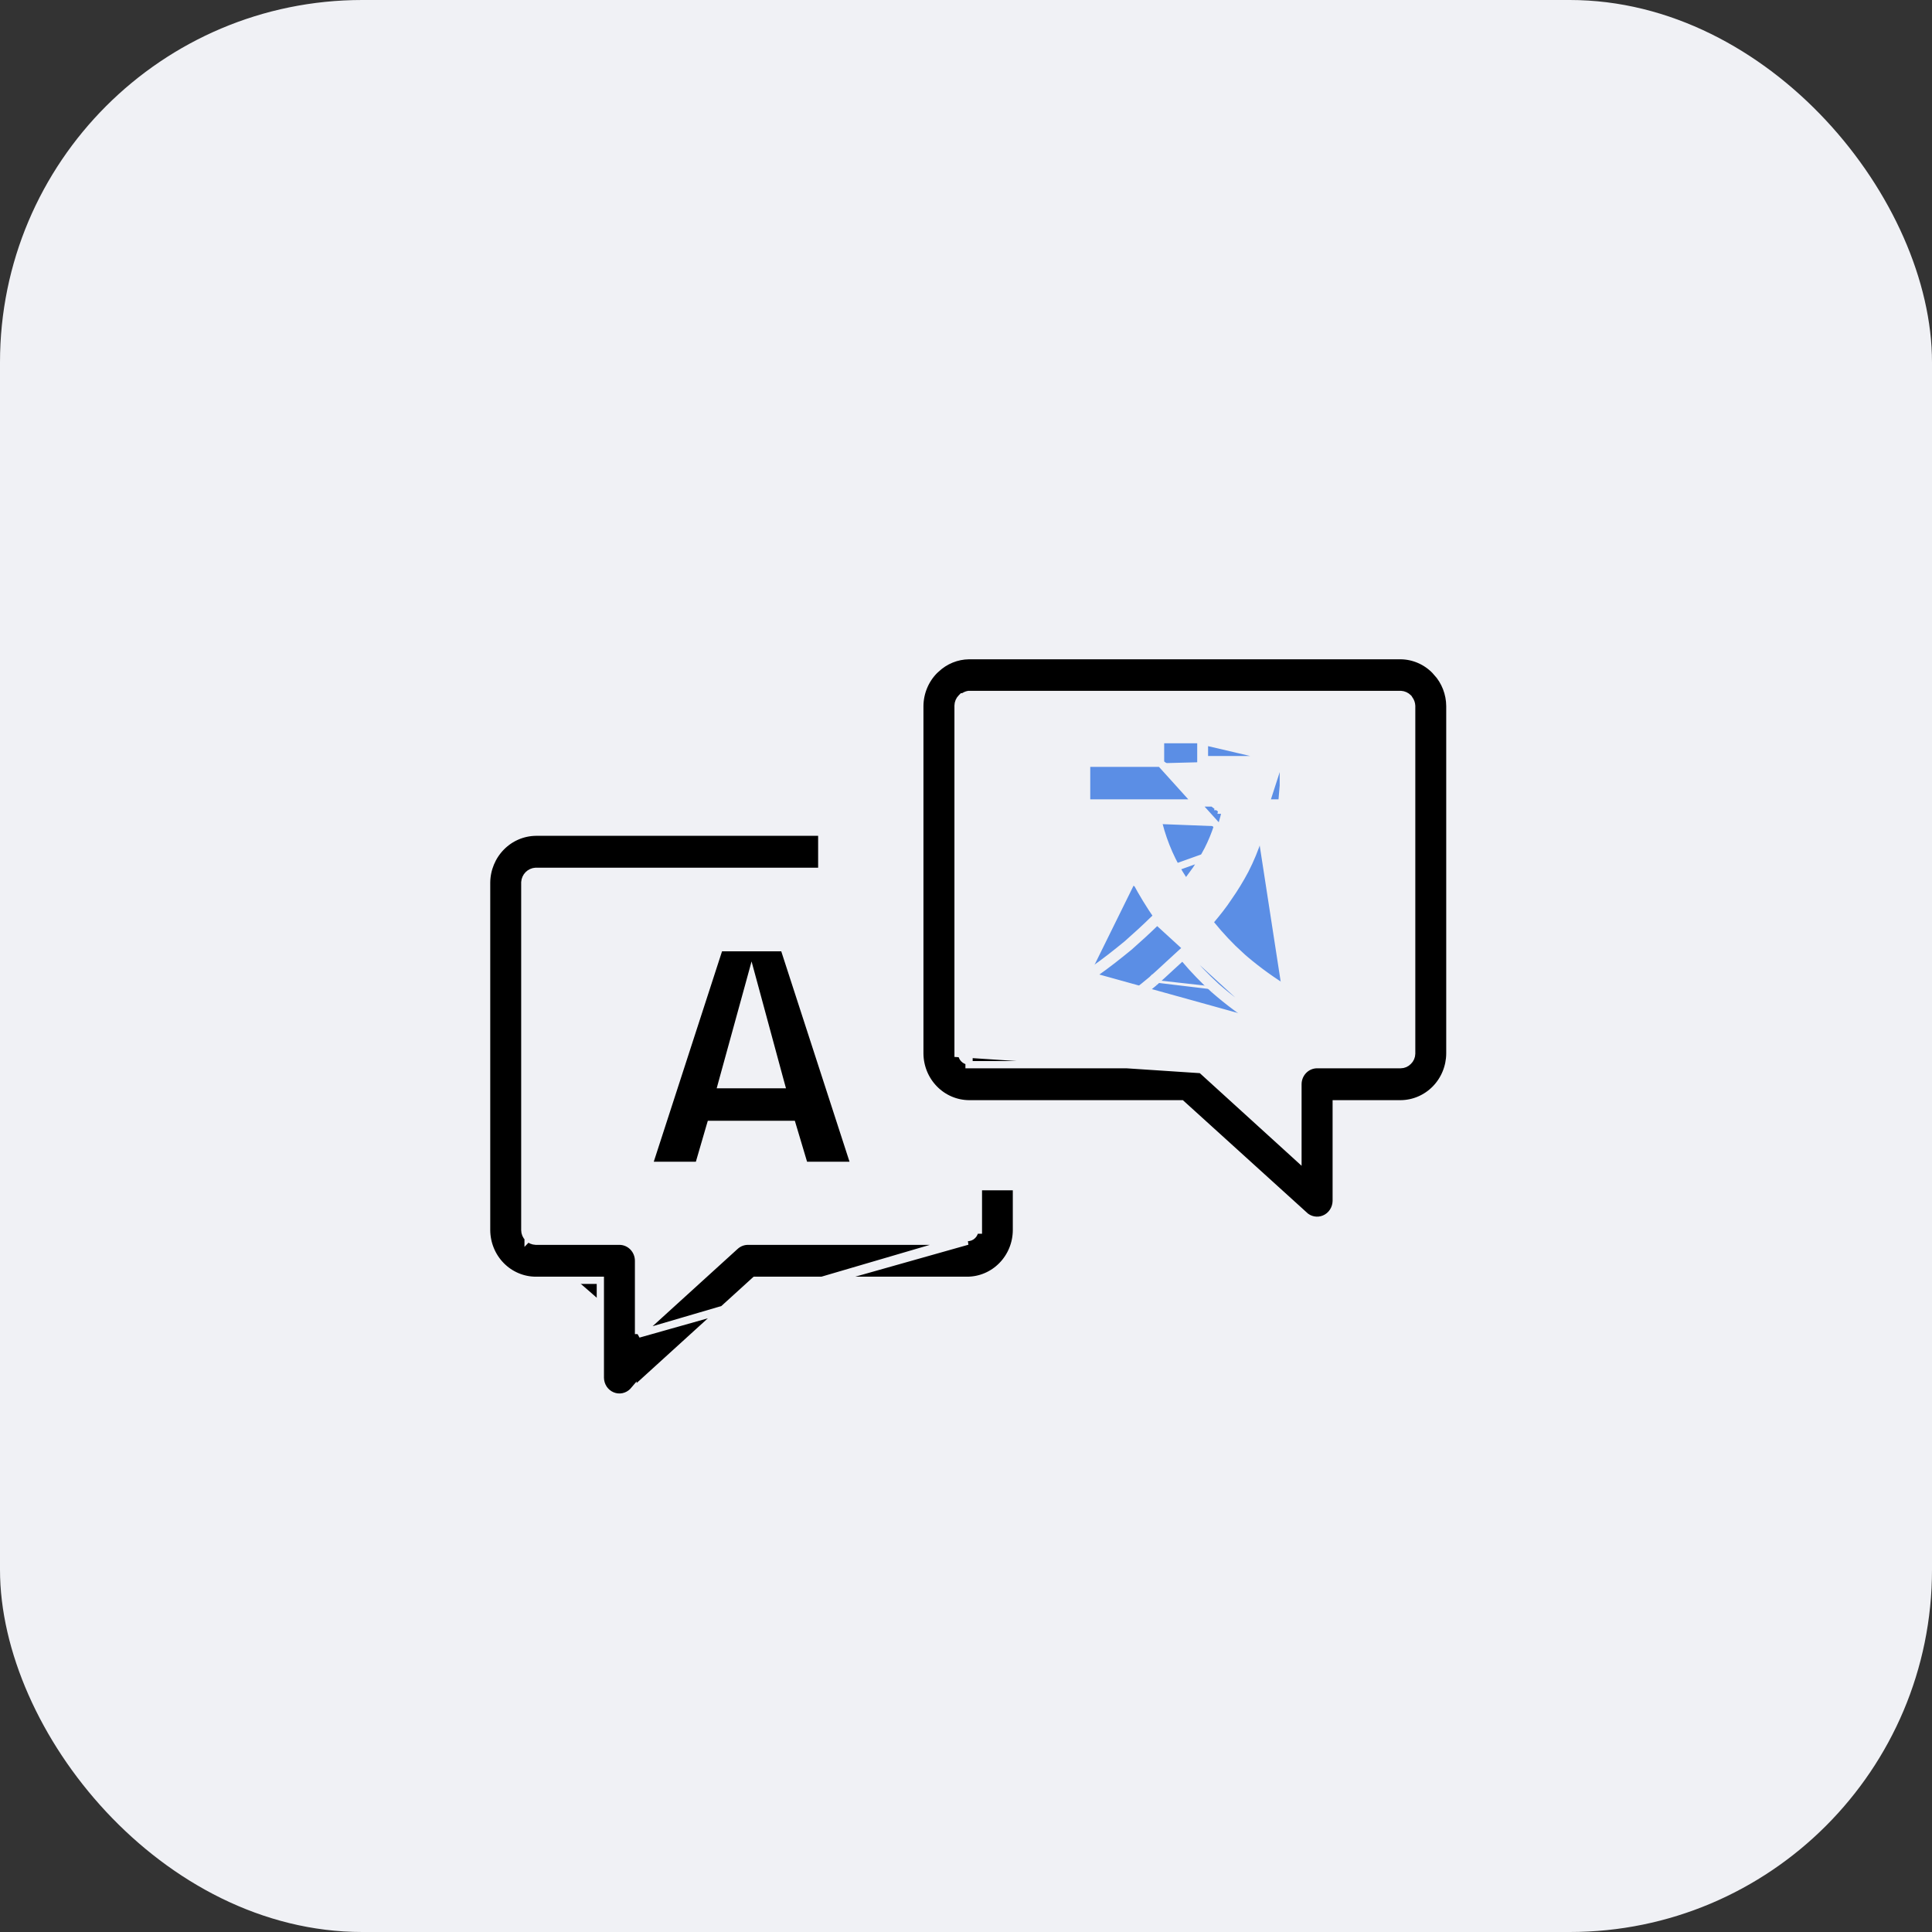 <svg width="80" height="80" viewBox="0 0 80 80" fill="none" xmlns="http://www.w3.org/2000/svg">
<rect x="0" y="0" width="80" height="80" fill="#333333" stroke="none"/>
<rect width="80" height="80" rx="15" fill="#F0F1F5"/>
<g clip-path="url(#clip0_179_2919)">
<path d="M26.44 55.243V54.904V52.208C26.44 51.992 26.356 51.785 26.207 51.633C26.058 51.481 25.857 51.397 25.648 51.397H22.188H22.183L22.183 51.397C22.064 51.392 21.952 51.344 21.867 51.26M26.44 55.243L40.06 51.247C40.1 51.247 40.14 51.239 40.177 51.224C40.214 51.209 40.248 51.186 40.276 51.157C40.304 51.128 40.327 51.094 40.342 51.056C40.357 51.018 40.365 50.977 40.364 50.937H40.514V50.936V49.138H42.088L42.088 50.936C42.088 50.936 42.088 50.936 42.088 50.936C42.086 51.488 41.87 52.016 41.488 52.405C41.107 52.794 40.591 53.013 40.053 53.015C40.053 53.015 40.053 53.015 40.053 53.015L31.322 53.015H31.264L31.221 53.054L26.211 57.609L26.211 57.608L26.205 57.615C26.095 57.727 25.955 57.803 25.803 57.835C25.652 57.866 25.494 57.851 25.351 57.791C25.207 57.731 25.084 57.629 24.996 57.498C24.909 57.366 24.861 57.211 24.859 57.052V53.165V53.015H24.709H22.189C21.65 53.014 21.133 52.795 20.751 52.406C20.369 52.017 20.153 51.488 20.15 50.936V36.54C20.157 35.989 20.375 35.463 20.756 35.075C21.137 34.686 21.651 34.466 22.189 34.46H34.027V36.079H22.188V36.079L22.179 36.079C22.062 36.086 21.953 36.136 21.87 36.219C21.788 36.302 21.739 36.413 21.731 36.529L21.731 36.529V36.539L21.731 50.937L21.731 50.938C21.731 50.998 21.743 51.057 21.767 51.113C21.79 51.168 21.824 51.218 21.867 51.26M26.44 55.243L26.691 55.015L30.445 51.602C30.59 51.47 30.776 51.398 30.969 51.397H40.059L26.44 55.243ZM21.867 51.26C21.867 51.26 21.867 51.26 21.867 51.26L21.972 51.153L21.867 51.261C21.867 51.261 21.867 51.261 21.867 51.26ZM49.744 44.291L49.744 44.291C49.599 44.159 49.413 44.086 49.22 44.086H49.22H40.126H40.126V43.936C40.086 43.937 40.046 43.929 40.009 43.914C39.971 43.898 39.938 43.875 39.91 43.846C39.881 43.818 39.859 43.783 39.844 43.745C39.828 43.708 39.821 43.667 39.821 43.626L49.744 44.291ZM49.744 44.291L53.495 47.704L53.746 47.933V47.593V44.897C53.746 44.681 53.83 44.475 53.979 44.323C54.127 44.171 54.329 44.086 54.538 44.086L57.998 44.086L57.999 44.086C58.059 44.086 58.118 44.073 58.173 44.049C58.227 44.025 58.276 43.991 58.316 43.949C58.359 43.908 58.393 43.859 58.417 43.804C58.441 43.749 58.454 43.689 58.455 43.629V43.626V29.232H58.455L58.455 29.225C58.45 29.127 58.416 29.031 58.356 28.953L58.337 28.922L58.329 28.909L58.317 28.897C58.234 28.813 58.124 28.762 58.006 28.755L58.006 28.755H57.998H40.126H40.113L40.101 28.757C40.023 28.77 39.951 28.803 39.89 28.852H39.851L39.808 28.895C39.765 28.937 39.731 28.988 39.708 29.043C39.684 29.098 39.672 29.157 39.671 29.217V29.219V43.625L49.744 44.291ZM32.833 46.666L32.801 46.559H32.689H29.533H29.421L29.389 46.667L28.927 48.254H26.865L29.789 39.242H32.459L35.383 48.254H33.307L32.833 46.666ZM29.925 44.724L29.873 44.914H30.069H32.153H32.349L32.297 44.725L31.264 40.911L31.12 40.381L30.975 40.91L29.925 44.724ZM54.383 50.513C54.235 50.483 54.099 50.41 53.99 50.303L53.991 50.301L48.965 45.744L48.922 45.705H48.864L40.126 45.705C40.126 45.705 40.126 45.705 40.126 45.705C39.588 45.702 39.072 45.482 38.691 45.093C38.309 44.704 38.092 44.177 38.088 43.626V29.233C38.093 28.68 38.312 28.153 38.696 27.765L38.759 27.708L38.759 27.708L38.761 27.706C39.132 27.353 39.619 27.155 40.126 27.15H57.997C58.536 27.155 59.051 27.378 59.43 27.771C59.452 27.795 59.472 27.815 59.49 27.834L59.489 27.835C59.837 28.216 60.032 28.717 60.035 29.239C60.035 29.239 60.035 29.24 60.035 29.24V43.625C60.035 43.625 60.035 43.625 60.035 43.626C60.031 44.177 59.814 44.704 59.433 45.093C59.051 45.482 58.535 45.702 57.997 45.705C57.997 45.705 57.997 45.705 57.997 45.705L55.48 45.705H55.33V45.855V49.731C55.327 49.89 55.279 50.045 55.191 50.176C55.103 50.308 54.979 50.41 54.836 50.469C54.692 50.529 54.535 50.544 54.383 50.513Z" fill="black" stroke="#F0F1F5" stroke-width="0.3"/>
<path d="M48.056 31.604H47.906H45.06H45.029C45.025 31.607 45.021 31.61 45.018 31.613C45.003 31.628 44.995 31.649 44.995 31.671V33.171C44.995 33.193 45.004 33.213 45.018 33.227C45.033 33.242 45.051 33.249 45.07 33.249H45.07H50.63H50.815L50.776 33.43C50.718 33.71 50.644 33.987 50.557 34.259M48.056 31.604L50.414 34.214M48.056 31.604V31.454V30.707C48.056 30.685 48.064 30.664 48.079 30.649C48.093 30.634 48.112 30.627 48.131 30.627H49.652H49.652C49.661 30.627 49.67 30.628 49.679 30.632C49.688 30.636 49.696 30.641 49.702 30.648L49.81 30.544L49.702 30.648C49.709 30.655 49.715 30.664 49.719 30.674C49.722 30.683 49.724 30.694 49.724 30.705L49.724 30.705V30.707V31.454V31.604H49.874H53.066H53.066C53.075 31.604 53.084 31.606 53.093 31.61L53.152 31.472M48.056 31.604L52.112 34.691M50.557 34.259L50.414 34.214M50.557 34.259C50.557 34.259 50.557 34.259 50.557 34.259L50.414 34.214M50.557 34.259C50.447 34.601 50.311 34.933 50.149 35.252L50.148 35.254L50.148 35.254C49.995 35.543 49.828 35.823 49.645 36.093L49.642 36.097L49.642 36.097L49.227 36.664L49.102 36.834L48.983 36.661C48.458 35.904 48.072 35.056 47.843 34.159M50.414 34.214C50.307 34.548 50.173 34.872 50.015 35.184C49.865 35.468 49.7 35.743 49.521 36.009L49.2 36.448C49.209 36.462 49.219 36.476 49.229 36.49L49.106 36.576L48.985 36.487L49.016 36.444C48.547 35.735 48.199 34.949 47.987 34.12M47.843 34.159C47.843 34.159 47.843 34.16 47.843 34.16L47.987 34.12M47.843 34.159C47.84 34.149 47.835 34.14 47.829 34.133C47.823 34.125 47.816 34.118 47.807 34.114C47.799 34.109 47.79 34.106 47.781 34.105L47.799 33.956M47.843 34.159C47.842 34.158 47.842 34.158 47.842 34.157L47.987 34.12M47.987 34.12C47.979 34.091 47.966 34.065 47.948 34.041C47.93 34.018 47.907 33.998 47.882 33.984C47.856 33.969 47.828 33.96 47.799 33.956M50.63 33.399V33.549H50.597C50.608 33.499 50.619 33.45 50.63 33.399ZM50.63 33.399L50.483 33.368C50.481 33.379 50.479 33.389 50.476 33.399H50.63ZM45.06 31.441C45.055 31.441 45.05 31.442 45.044 31.442C44.994 31.448 44.947 31.471 44.911 31.508C44.884 31.535 44.865 31.568 44.854 31.604L45.06 31.441ZM45.06 31.441V31.454L45.07 31.461L45.06 31.441ZM53.066 31.454H50.024H49.874V31.304V30.707L53.066 31.454ZM53.066 31.454C53.096 31.454 53.125 31.46 53.152 31.472M53.066 31.454L53.224 31.522M53.224 31.522C53.204 31.5 53.179 31.483 53.152 31.472M53.224 31.522C53.245 31.543 53.261 31.569 53.273 31.596C53.283 31.625 53.289 31.654 53.288 31.684V33.172C53.288 33.233 53.265 33.29 53.223 33.333C53.182 33.376 53.125 33.399 53.066 33.399L53.224 31.522ZM53.152 31.472L53.093 31.61C53.102 31.613 53.11 31.619 53.117 31.626C53.123 31.633 53.129 31.642 53.133 31.651C53.137 31.661 53.139 31.672 53.139 31.682L53.139 31.682V31.684V33.172C53.139 33.194 53.13 33.214 53.116 33.228C53.102 33.242 53.084 33.249 53.066 33.249H52.559H52.43L52.411 33.377C52.345 33.808 52.247 34.233 52.118 34.65L52.112 34.671V34.691M52.112 34.691C51.965 35.152 51.78 35.6 51.56 36.029C51.353 36.419 51.123 36.796 50.87 37.157L50.87 37.157L50.867 37.161C50.653 37.487 50.416 37.782 50.158 38.091L50.079 38.186L50.157 38.282C50.531 38.743 50.938 39.176 51.376 39.576L51.375 39.576L51.378 39.578C51.906 40.041 52.469 40.463 53.06 40.839M52.112 34.691L46.898 36.556M53.06 40.839C53.06 40.839 53.06 40.839 53.06 40.839L53.141 40.713L53.061 40.84C53.061 40.84 53.06 40.84 53.06 40.839ZM53.06 40.839C53.068 40.845 53.075 40.851 53.081 40.859C53.087 40.868 53.091 40.877 53.093 40.888C53.095 40.898 53.095 40.908 53.094 40.919C53.092 40.929 53.088 40.939 53.083 40.947L53.083 40.947L53.21 41.027M53.21 41.027L53.083 40.947L52.301 42.191L52.301 42.191L52.299 42.195C52.294 42.205 52.286 42.213 52.277 42.219L52.365 42.341M53.21 41.027L52.428 42.271M53.21 41.027C53.226 41.002 53.236 40.974 53.242 40.944C53.246 40.915 53.246 40.885 53.239 40.855C53.233 40.826 53.221 40.799 53.204 40.774L52.428 42.271M52.365 42.341L52.277 42.219C52.269 42.225 52.259 42.229 52.249 42.231C52.239 42.233 52.229 42.233 52.219 42.231C52.209 42.229 52.2 42.224 52.191 42.218L52.192 42.218L52.182 42.211C51.548 41.809 50.944 41.359 50.376 40.865M52.365 42.341C52.391 42.322 52.412 42.299 52.428 42.271M52.365 42.341C52.339 42.359 52.31 42.372 52.279 42.378C52.248 42.385 52.217 42.384 52.186 42.377C52.156 42.37 52.127 42.357 52.101 42.338C51.46 41.932 50.85 41.477 50.276 40.977M50.376 40.865C49.915 40.445 49.483 39.993 49.084 39.513L48.983 39.392L48.867 39.498C48.696 39.654 48.532 39.805 48.373 39.952C48.143 40.165 47.922 40.369 47.7 40.566M50.376 40.865C50.377 40.865 50.377 40.865 50.377 40.866L50.276 40.977M50.376 40.865C50.376 40.864 50.376 40.864 50.375 40.864L50.276 40.977M47.7 40.566C47.259 40.937 46.795 41.294 46.249 41.678L46.249 41.678L46.243 41.683C46.235 41.69 46.225 41.694 46.216 41.697C46.206 41.699 46.196 41.7 46.186 41.698L46.16 41.846M47.7 40.566C47.7 40.566 47.701 40.565 47.701 40.565L47.798 40.68M47.7 40.566C47.699 40.567 47.699 40.567 47.698 40.568L47.798 40.68M46.16 41.846L46.186 41.698C46.176 41.696 46.166 41.692 46.158 41.686L46.074 41.811M46.16 41.846C46.191 41.851 46.222 41.85 46.253 41.842C46.283 41.834 46.311 41.82 46.336 41.801C46.885 41.414 47.353 41.053 47.798 40.68M46.16 41.846C46.129 41.84 46.1 41.828 46.074 41.811M46.074 41.811L46.158 41.686C46.149 41.681 46.141 41.673 46.135 41.663L46.135 41.663L46.133 41.66L45.306 40.439L45.306 40.439L45.301 40.432C45.294 40.424 45.29 40.413 45.287 40.402L45.141 40.438L45.287 40.402C45.284 40.391 45.284 40.38 45.286 40.368C45.288 40.357 45.292 40.346 45.298 40.337L45.172 40.256M46.074 41.811C46.048 41.794 46.026 41.771 46.009 41.744L45.181 40.523C45.162 40.498 45.149 40.469 45.141 40.438C45.134 40.407 45.132 40.375 45.138 40.344C45.143 40.312 45.154 40.282 45.172 40.256M45.172 40.256L45.298 40.337C45.304 40.328 45.311 40.32 45.32 40.314L45.32 40.314L45.323 40.312C45.871 39.929 46.312 39.575 46.758 39.211L46.758 39.211L46.762 39.208C47.143 38.873 47.511 38.537 47.909 38.148L48 38.059L47.928 37.955C47.601 37.484 47.302 36.993 47.031 36.486M45.172 40.256C45.189 40.229 45.211 40.207 45.237 40.189C45.78 39.809 46.218 39.459 46.663 39.095C47.042 38.761 47.408 38.428 47.804 38.041L52.428 42.271M47.031 36.486C46.725 35.886 46.482 35.255 46.307 34.602L46.307 34.602L46.307 34.6C46.304 34.59 46.303 34.58 46.305 34.569C46.306 34.559 46.309 34.549 46.314 34.54L46.204 34.48L46.314 34.54C46.319 34.531 46.325 34.523 46.333 34.517C46.34 34.511 46.349 34.507 46.358 34.505L46.357 34.505L46.316 34.36M47.031 36.486C47.032 36.487 47.032 36.487 47.032 36.487L46.898 36.556M47.031 36.486C47.031 36.486 47.031 36.486 47.031 36.485L46.898 36.556M46.316 34.36L46.358 34.505L47.754 34.108L47.754 34.107C47.763 34.105 47.772 34.104 47.781 34.105L47.799 33.956M46.316 34.36L47.713 33.963C47.741 33.955 47.77 33.953 47.799 33.956M46.316 34.36C46.288 34.368 46.262 34.382 46.239 34.401C46.216 34.419 46.197 34.442 46.182 34.468C46.168 34.494 46.159 34.523 46.156 34.552C46.152 34.582 46.155 34.612 46.163 34.641C46.34 35.304 46.587 35.946 46.898 36.556M50.276 40.977C49.847 40.586 49.442 40.167 49.065 39.724C49.066 39.722 49.068 39.721 49.069 39.72L48.968 39.609L48.853 39.705C48.855 39.706 48.856 39.708 48.858 39.71C48.727 39.829 48.601 39.946 48.477 40.06C48.245 40.275 48.021 40.481 47.798 40.68" fill="#5B8EE5" stroke="#F0F1F5" stroke-width="0.3"/>
</g>
<defs>
<clipPath id="clip0_179_2919">
<rect width="40.185" height="31" fill="white" transform="translate(20 27)"/>
</clipPath>
</defs>
</svg>
